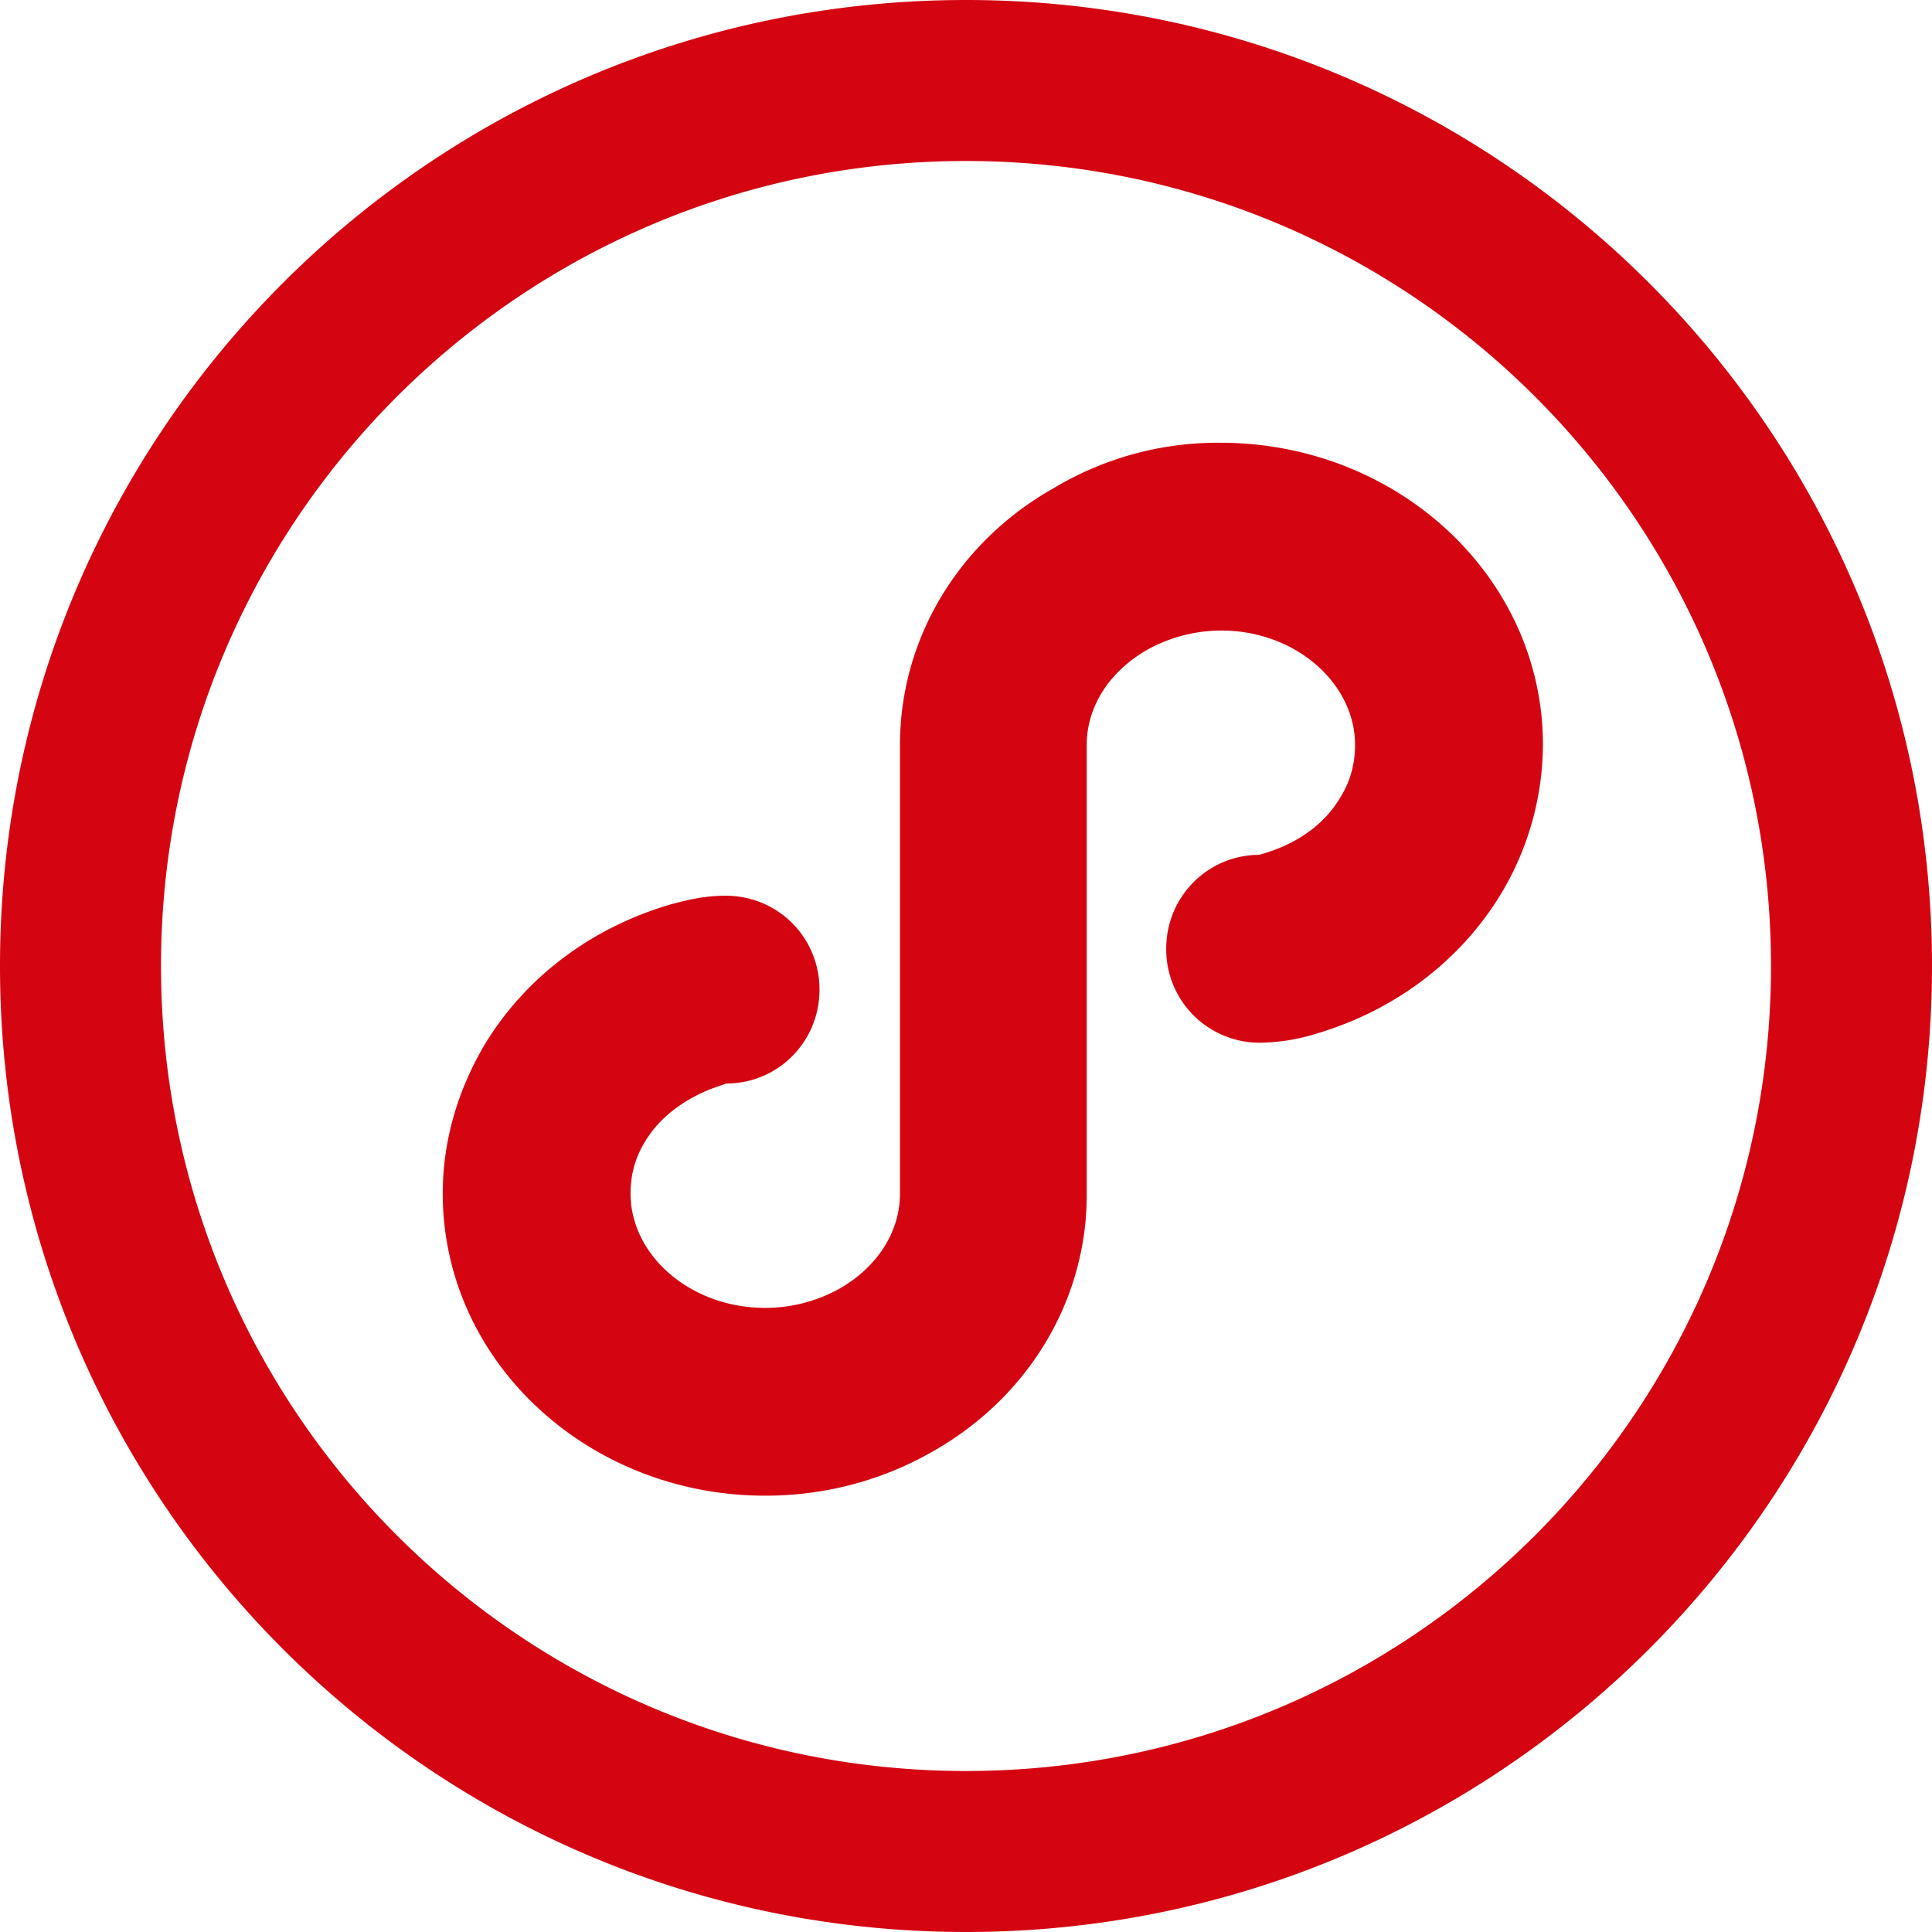 <?xml version="1.0" standalone="no"?><!DOCTYPE svg PUBLIC "-//W3C//DTD SVG 1.1//EN" "http://www.w3.org/Graphics/SVG/1.1/DTD/svg11.dtd"><svg t="1748496393045" class="icon" viewBox="0 0 1024 1024" version="1.1" xmlns="http://www.w3.org/2000/svg" p-id="5652" xmlns:xlink="http://www.w3.org/1999/xlink" width="200" height="200"><path d="M512 0c282.752 0 512 229.248 512 512s-229.248 512-512 512S0 794.752 0 512 229.248 0 512 0z m0 85.333C276.352 85.333 85.333 276.352 85.333 512s191.019 426.667 426.667 426.667 426.667-191.019 426.667-426.667S747.648 85.333 512 85.333z m134.827 149.333c94.037 0 170.965 71.253 170.965 160.128a154.88 154.88 0 0 1-22.485 79.403c-21.589 35.328-56.107 61.355-97.536 73.643a104.192 104.192 0 0 1-29.867 4.821 49.493 49.493 0 0 1-49.792-49.749c0-27.733 22.059-49.792 49.451-49.835l0.853-0.299c19.2-5.376 33.92-16.128 42.197-30.507 5.12-8.277 7.595-17.365 7.595-27.477 0-32.555-31.488-60.587-70.827-60.587a81.067 81.067 0 0 0-39.424 10.24c-20.352 11.733-31.957 30.421-31.957 50.347v238.379c0 56.192-31.019 107.605-81.877 136.277-26.88 15.36-57.216 23.296-88.491 23.296-94.037 0-170.965-71.253-170.965-160.128 0-27.52 7.723-54.613 22.485-79.403 21.547-35.328 56.107-61.355 97.835-73.728 11.947-3.328 20.565-4.736 29.568-4.736 27.733 0 49.792 22.059 49.792 49.749 0 27.733-22.059 49.792-49.408 49.792l-7.552 2.645c-16 6.229-28.373 16.128-35.541 28.203-5.12 8.277-7.637 17.365-7.637 27.477 0 32.64 31.573 60.587 71.424 60.587a81.067 81.067 0 0 0 39.424-10.24c20.352-11.733 31.957-30.421 31.957-50.347V394.795c0-56.192 31.019-107.605 81.323-135.979A169.088 169.088 0 0 1 646.827 234.667z" p-id="5653" fill="#D40511"></path></svg>